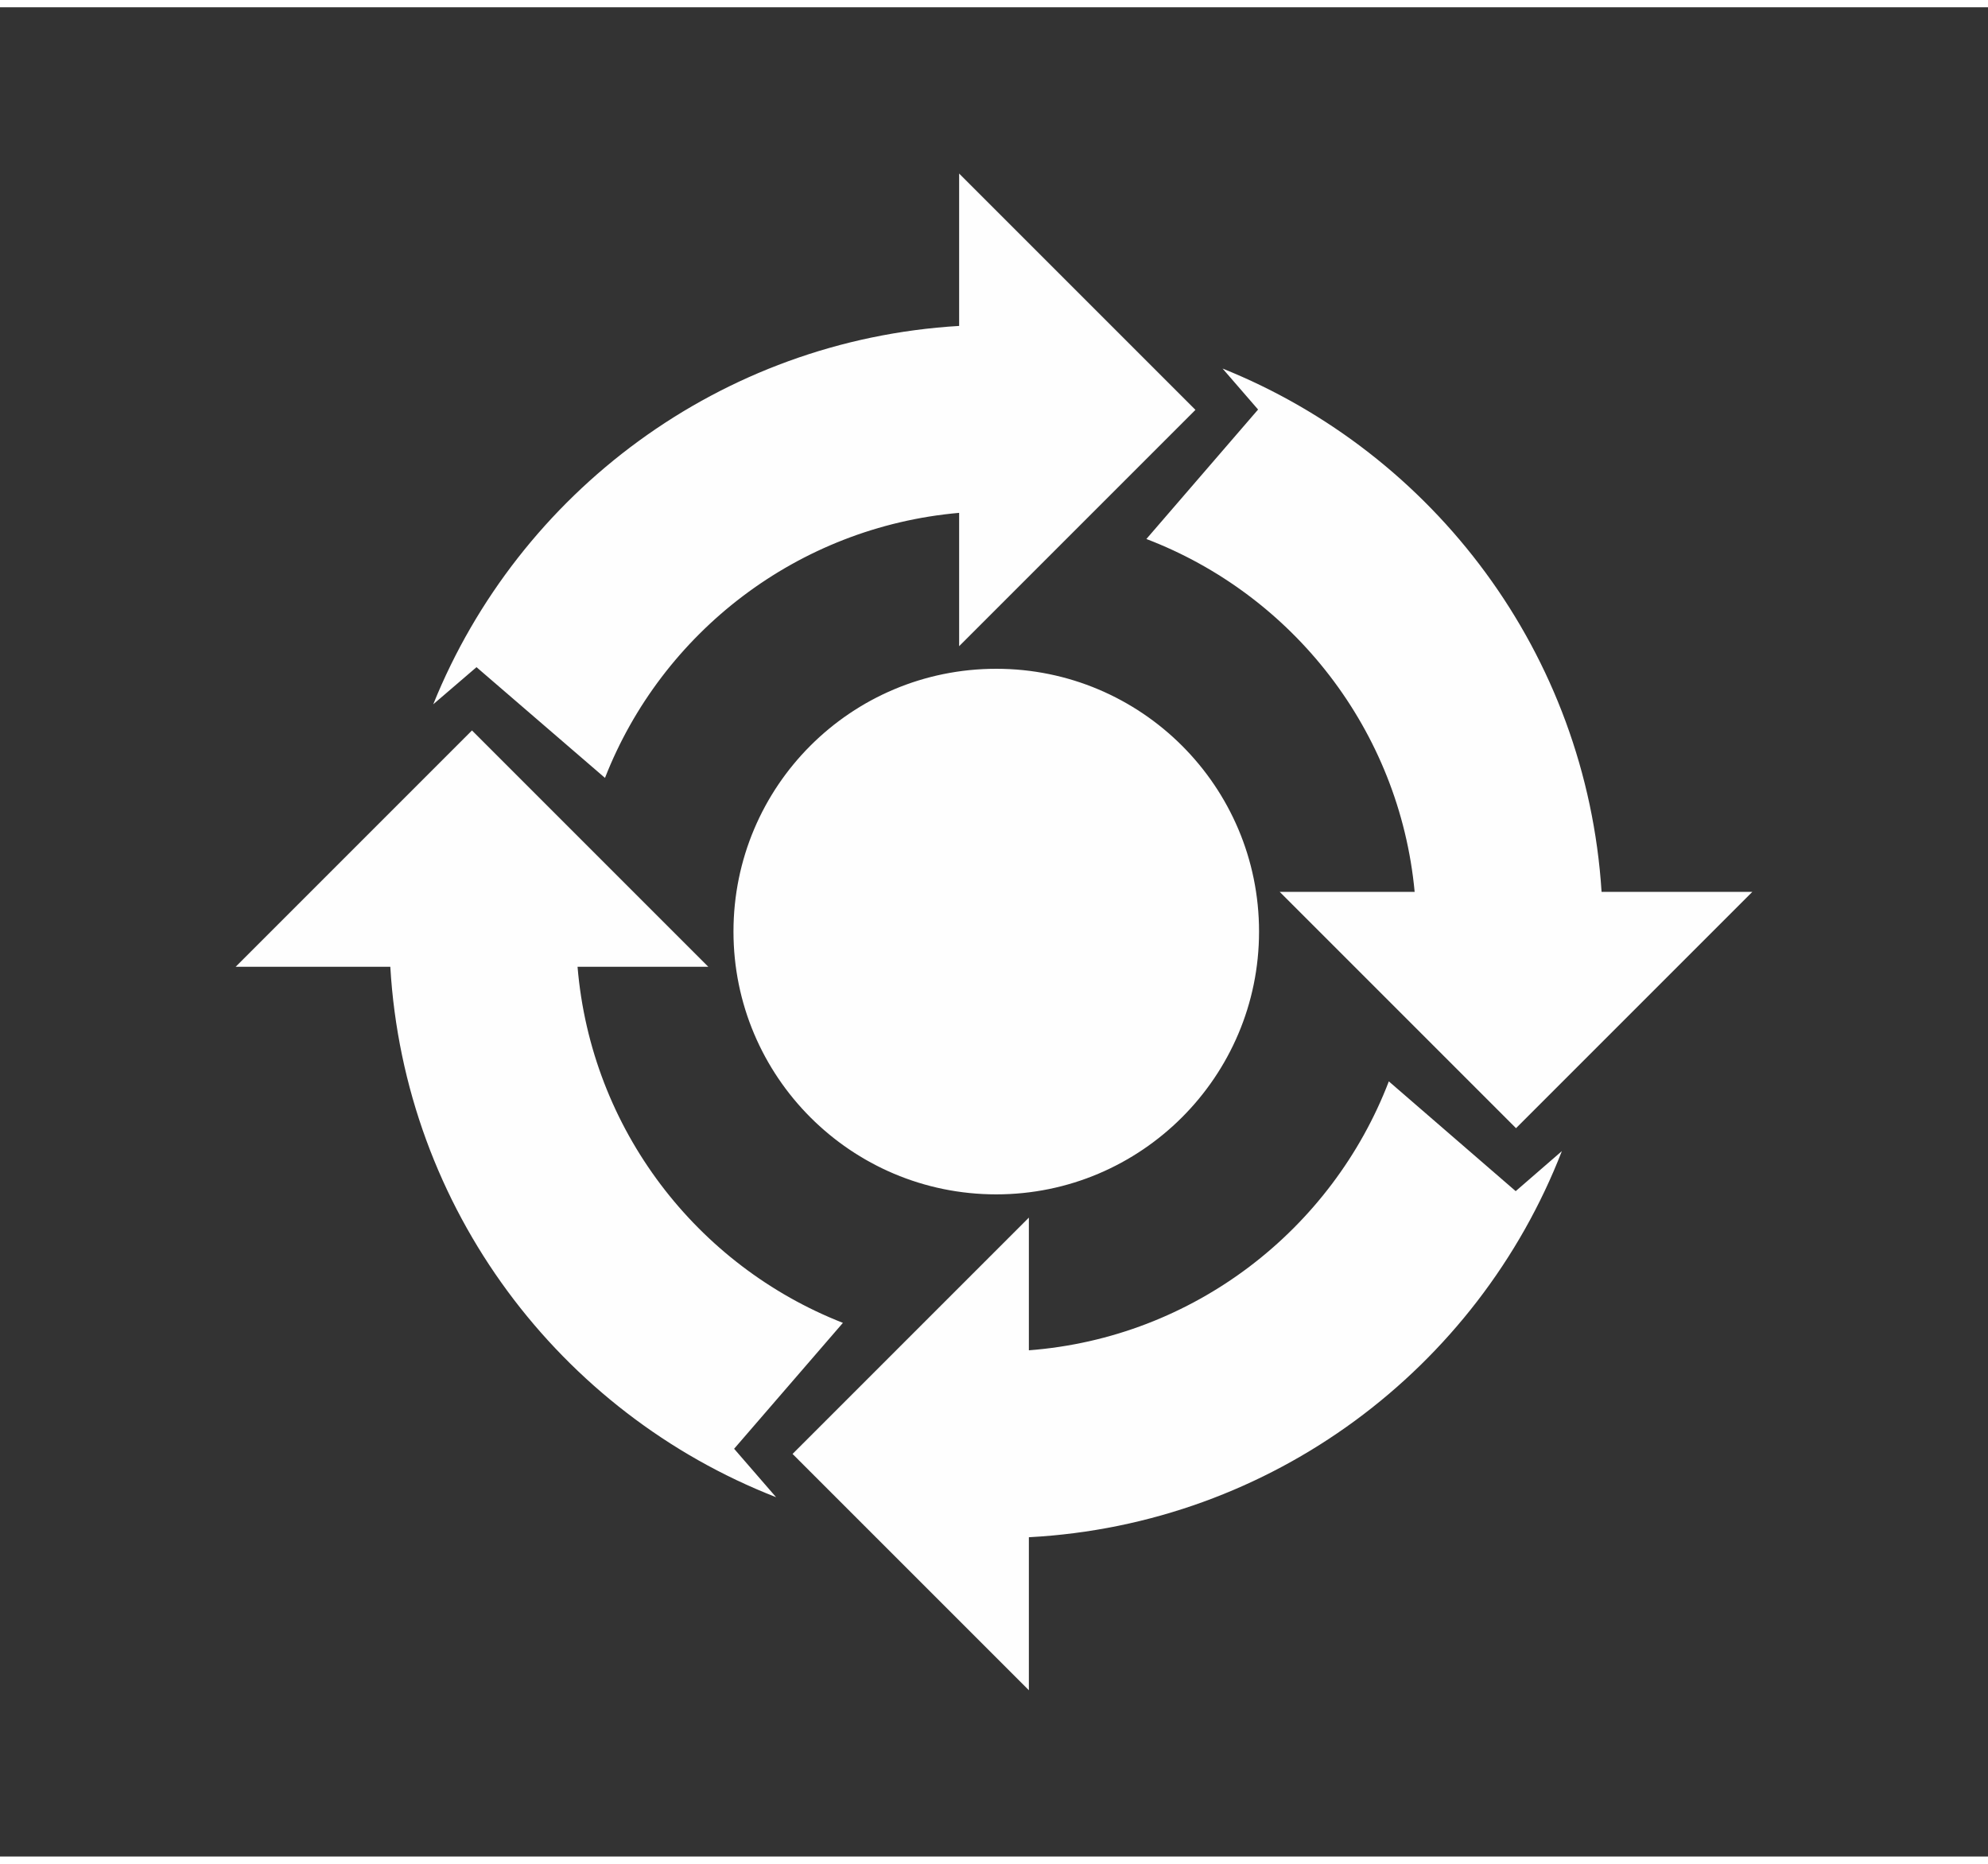 <?xml version="1.0" encoding="UTF-8"?>
<!DOCTYPE svg PUBLIC "-//W3C//DTD SVG 1.1//EN" "http://www.w3.org/Graphics/SVG/1.1/DTD/svg11.dtd">
<!-- Creator: CorelDRAW 2019 (64-Bit) -->
<svg xmlns="http://www.w3.org/2000/svg" xml:space="preserve" width="48px" height="45px" version="1.1" style="shape-rendering:geometricPrecision; text-rendering:geometricPrecision; image-rendering:optimizeQuality; fill-rule:evenodd; clip-rule:evenodd"
viewBox="0 0 61.58 57.28"
 xmlns:xlink="http://www.w3.org/1999/xlink">
 <rect x="0" y="0" width="61.58" height="57.28" fill="#333333" stroke="none"/>
 <defs>
  <style type="text/css">
   <![CDATA[
    .fil0 {fill:none}
    .fil1 {fill:#FEFEFE}
   ]]>
  </style>
 </defs>
 <g id="Layer_x0020_1">
  <rect class="fil0" width="61.58" height="57.28"/>
  <path class="fil1" d="M30.86 20.49c4.49,0 8.14,3.64 8.14,8.14 0,4.49 -3.65,8.14 -8.14,8.14 -4.5,0 -8.14,-3.65 -8.14,-8.14 0,-4.5 3.64,-8.14 8.14,-8.14zm4.65 -4.02c4.53,1.73 7.84,5.92 8.31,10.93l-4.18 0 7.32 7.32 7.32 -7.32 -4.67 0c-0.47,-7.37 -5.19,-13.58 -11.74,-16.21l1.1 1.27 -3.46 4.01 0 0zm-28.21 13.25l7.32 -7.32 7.32 7.32 -4.05 0c0.42,5.04 3.7,9.26 8.22,11.03l-3.37 3.9 1.3 1.5c-6.69,-2.61 -11.51,-8.93 -11.95,-16.43l-4.79 0 0 0zm22.41 -24.57l7.32 7.32 -7.32 7.32 0 -4.13c-5.01,0.44 -9.21,3.71 -10.97,8.21l-3.98 -3.43 -1.34 1.15c2.65,-6.56 8.89,-11.28 16.29,-11.72l0 -4.72 0 0zm13.31 28.12c-1.76,4.59 -6.04,7.94 -11.15,8.33l0 -4.11 -7.32 7.32 7.32 7.32 0 -4.74c7.54,-0.4 13.9,-5.24 16.51,-11.96l-1.43 1.24 -3.93 -3.4 0 0z"/>
 </g>
</svg>
